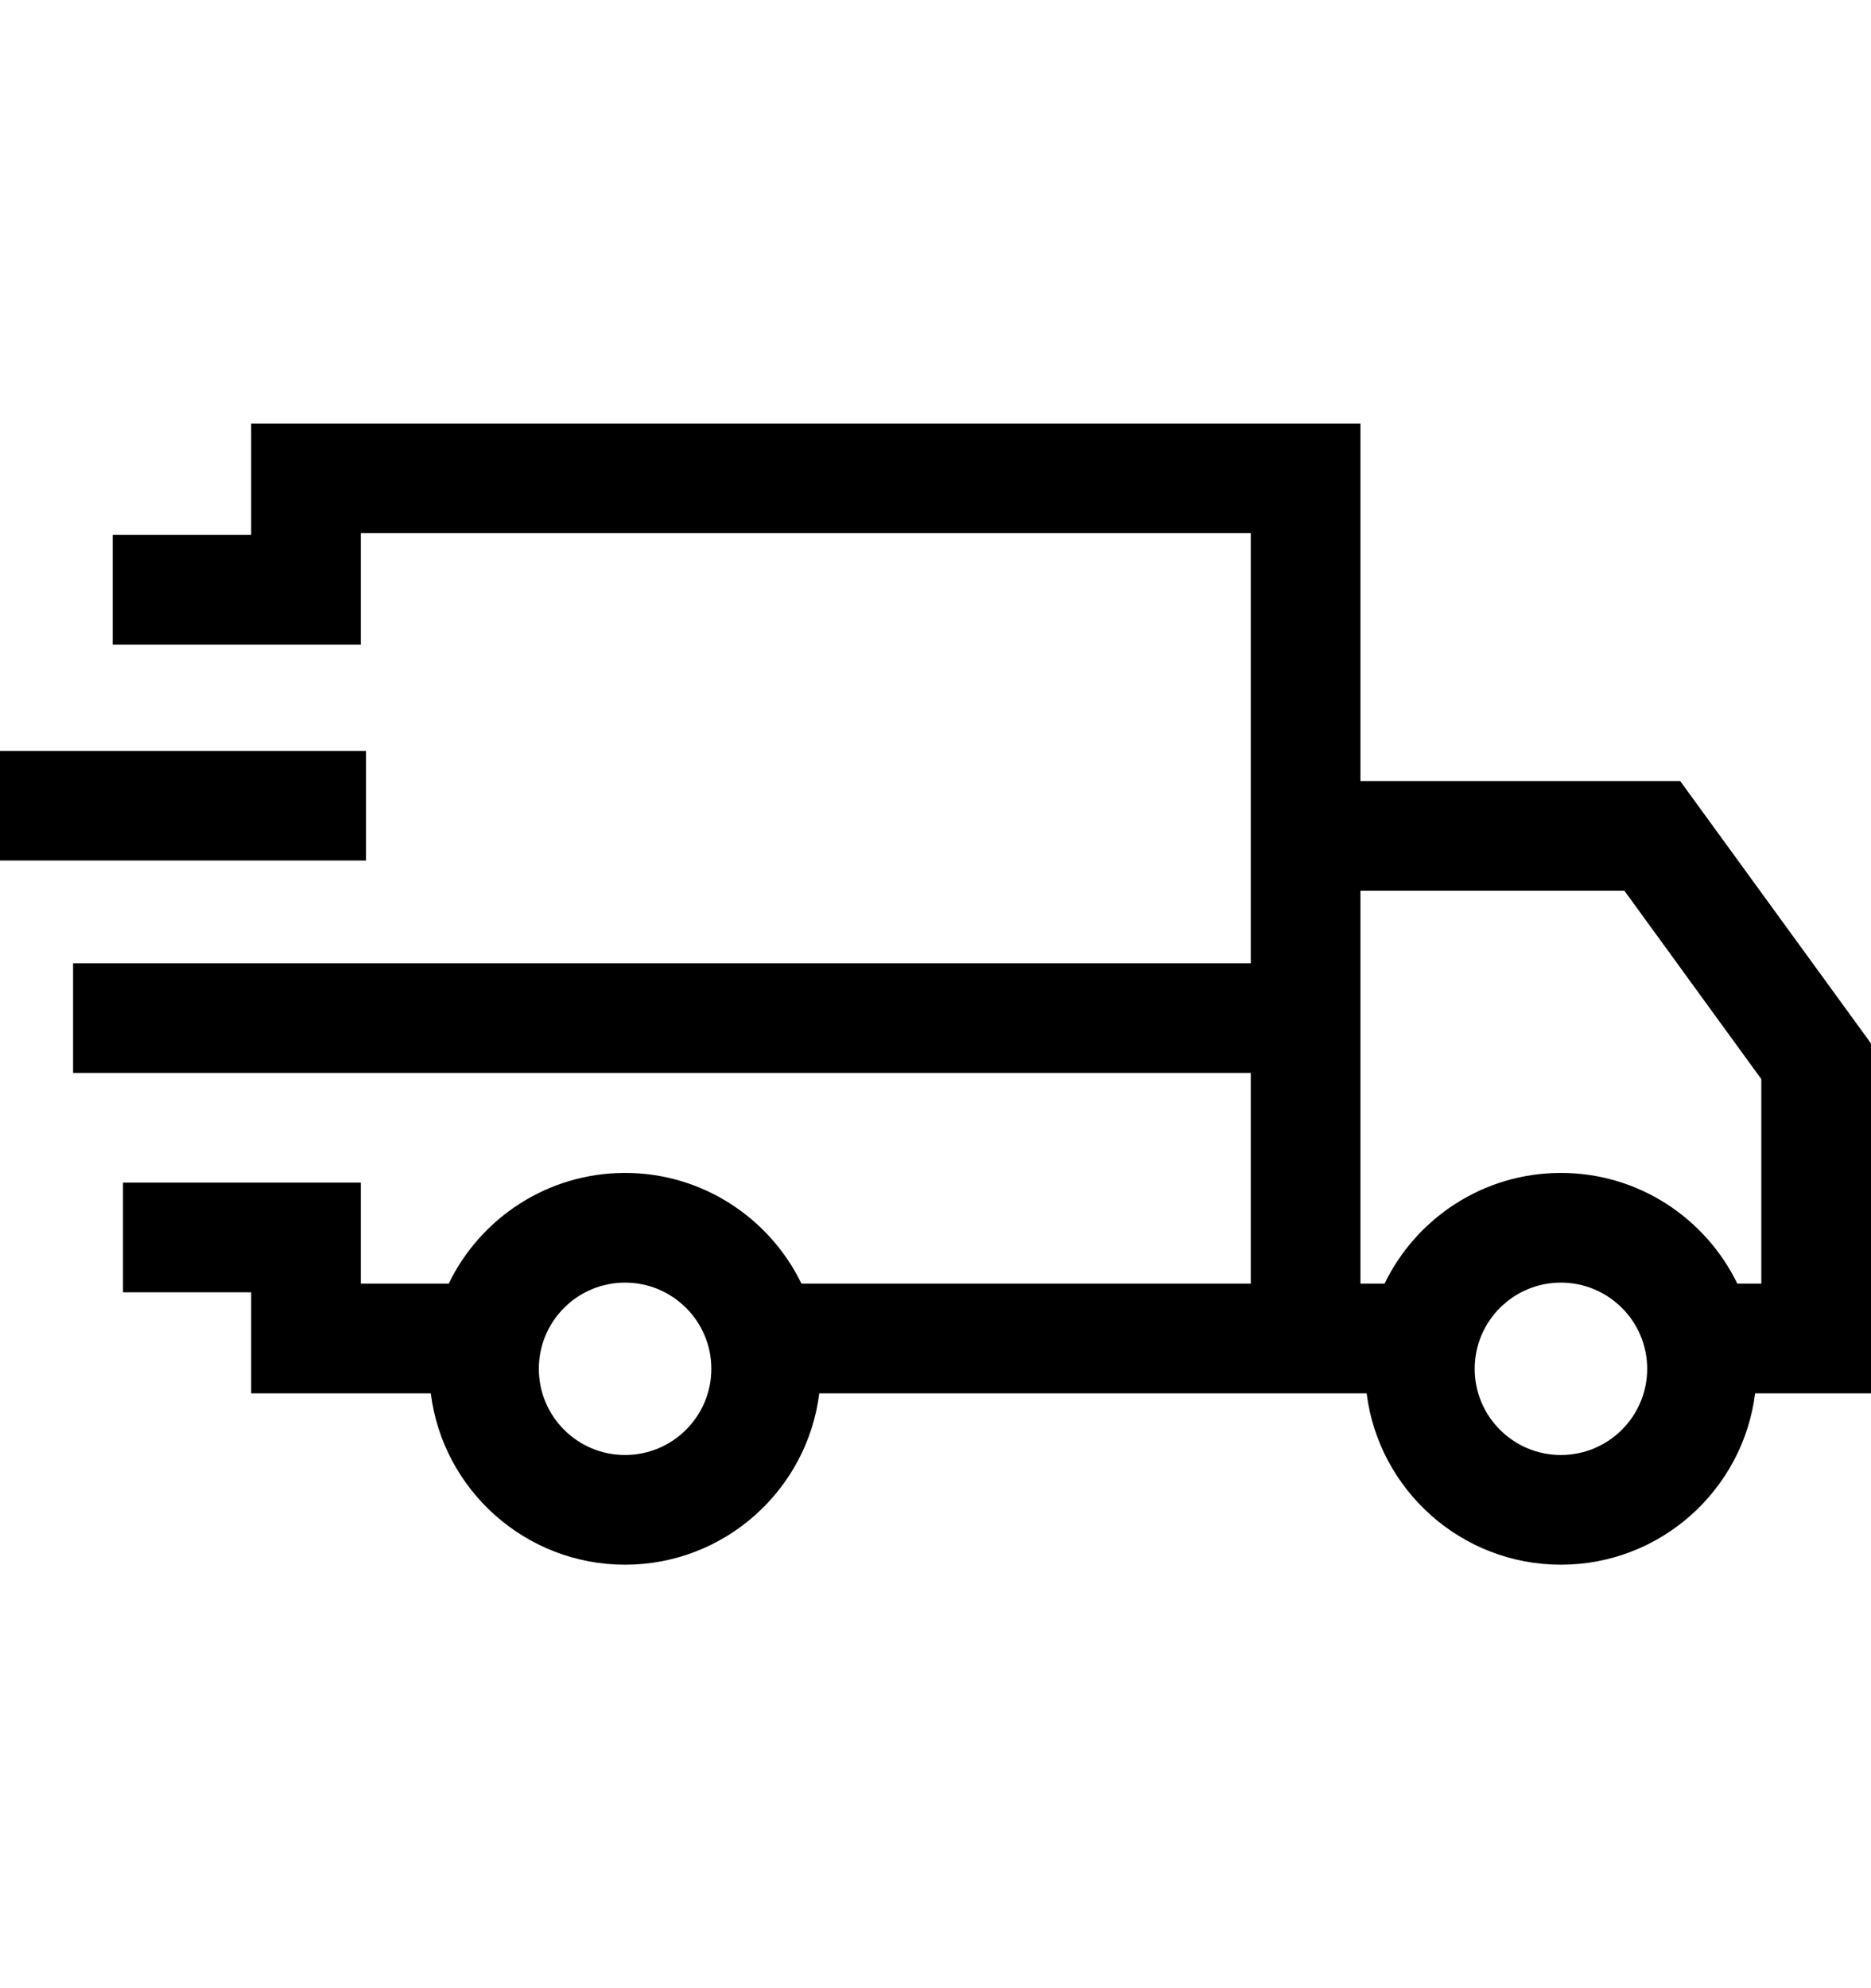 <svg width="16" height="17" viewBox="0 0 16 17" fill="none" xmlns="http://www.w3.org/2000/svg">
<path d="M16 8.922L14.368 6.678H11.634V3.621H2.148V4.574H0.964V5.512H3.086V4.558H10.696V8.237H0.625V9.174H10.696V10.976H6.854C6.582 10.416 6.008 10.029 5.345 10.029C4.682 10.029 4.108 10.416 3.837 10.976H3.086V10.112H1.052V11.05H2.148V11.914H3.684C3.787 12.739 4.493 13.379 5.345 13.379C6.198 13.379 6.903 12.739 7.006 11.914H11.687C11.79 12.739 12.496 13.379 13.348 13.379C14.201 13.379 14.906 12.739 15.009 11.914H16V8.922ZM5.345 12.441C4.938 12.441 4.608 12.111 4.608 11.704C4.608 11.297 4.938 10.967 5.345 10.967C5.752 10.967 6.083 11.297 6.083 11.704C6.083 12.111 5.752 12.441 5.345 12.441ZM13.348 12.441C12.941 12.441 12.611 12.111 12.611 11.704C12.611 11.297 12.941 10.967 13.348 10.967C13.755 10.967 14.086 11.297 14.086 11.704C14.086 12.111 13.755 12.441 13.348 12.441ZM15.062 10.976H14.857C14.585 10.416 14.011 10.029 13.348 10.029C12.685 10.029 12.111 10.416 11.84 10.976H11.634V7.616H13.891L15.062 9.227V10.976Z" fill="black"/>
<path d="M0 6.421H3.13V7.358H0V6.421Z" fill="black"/>
</svg>
